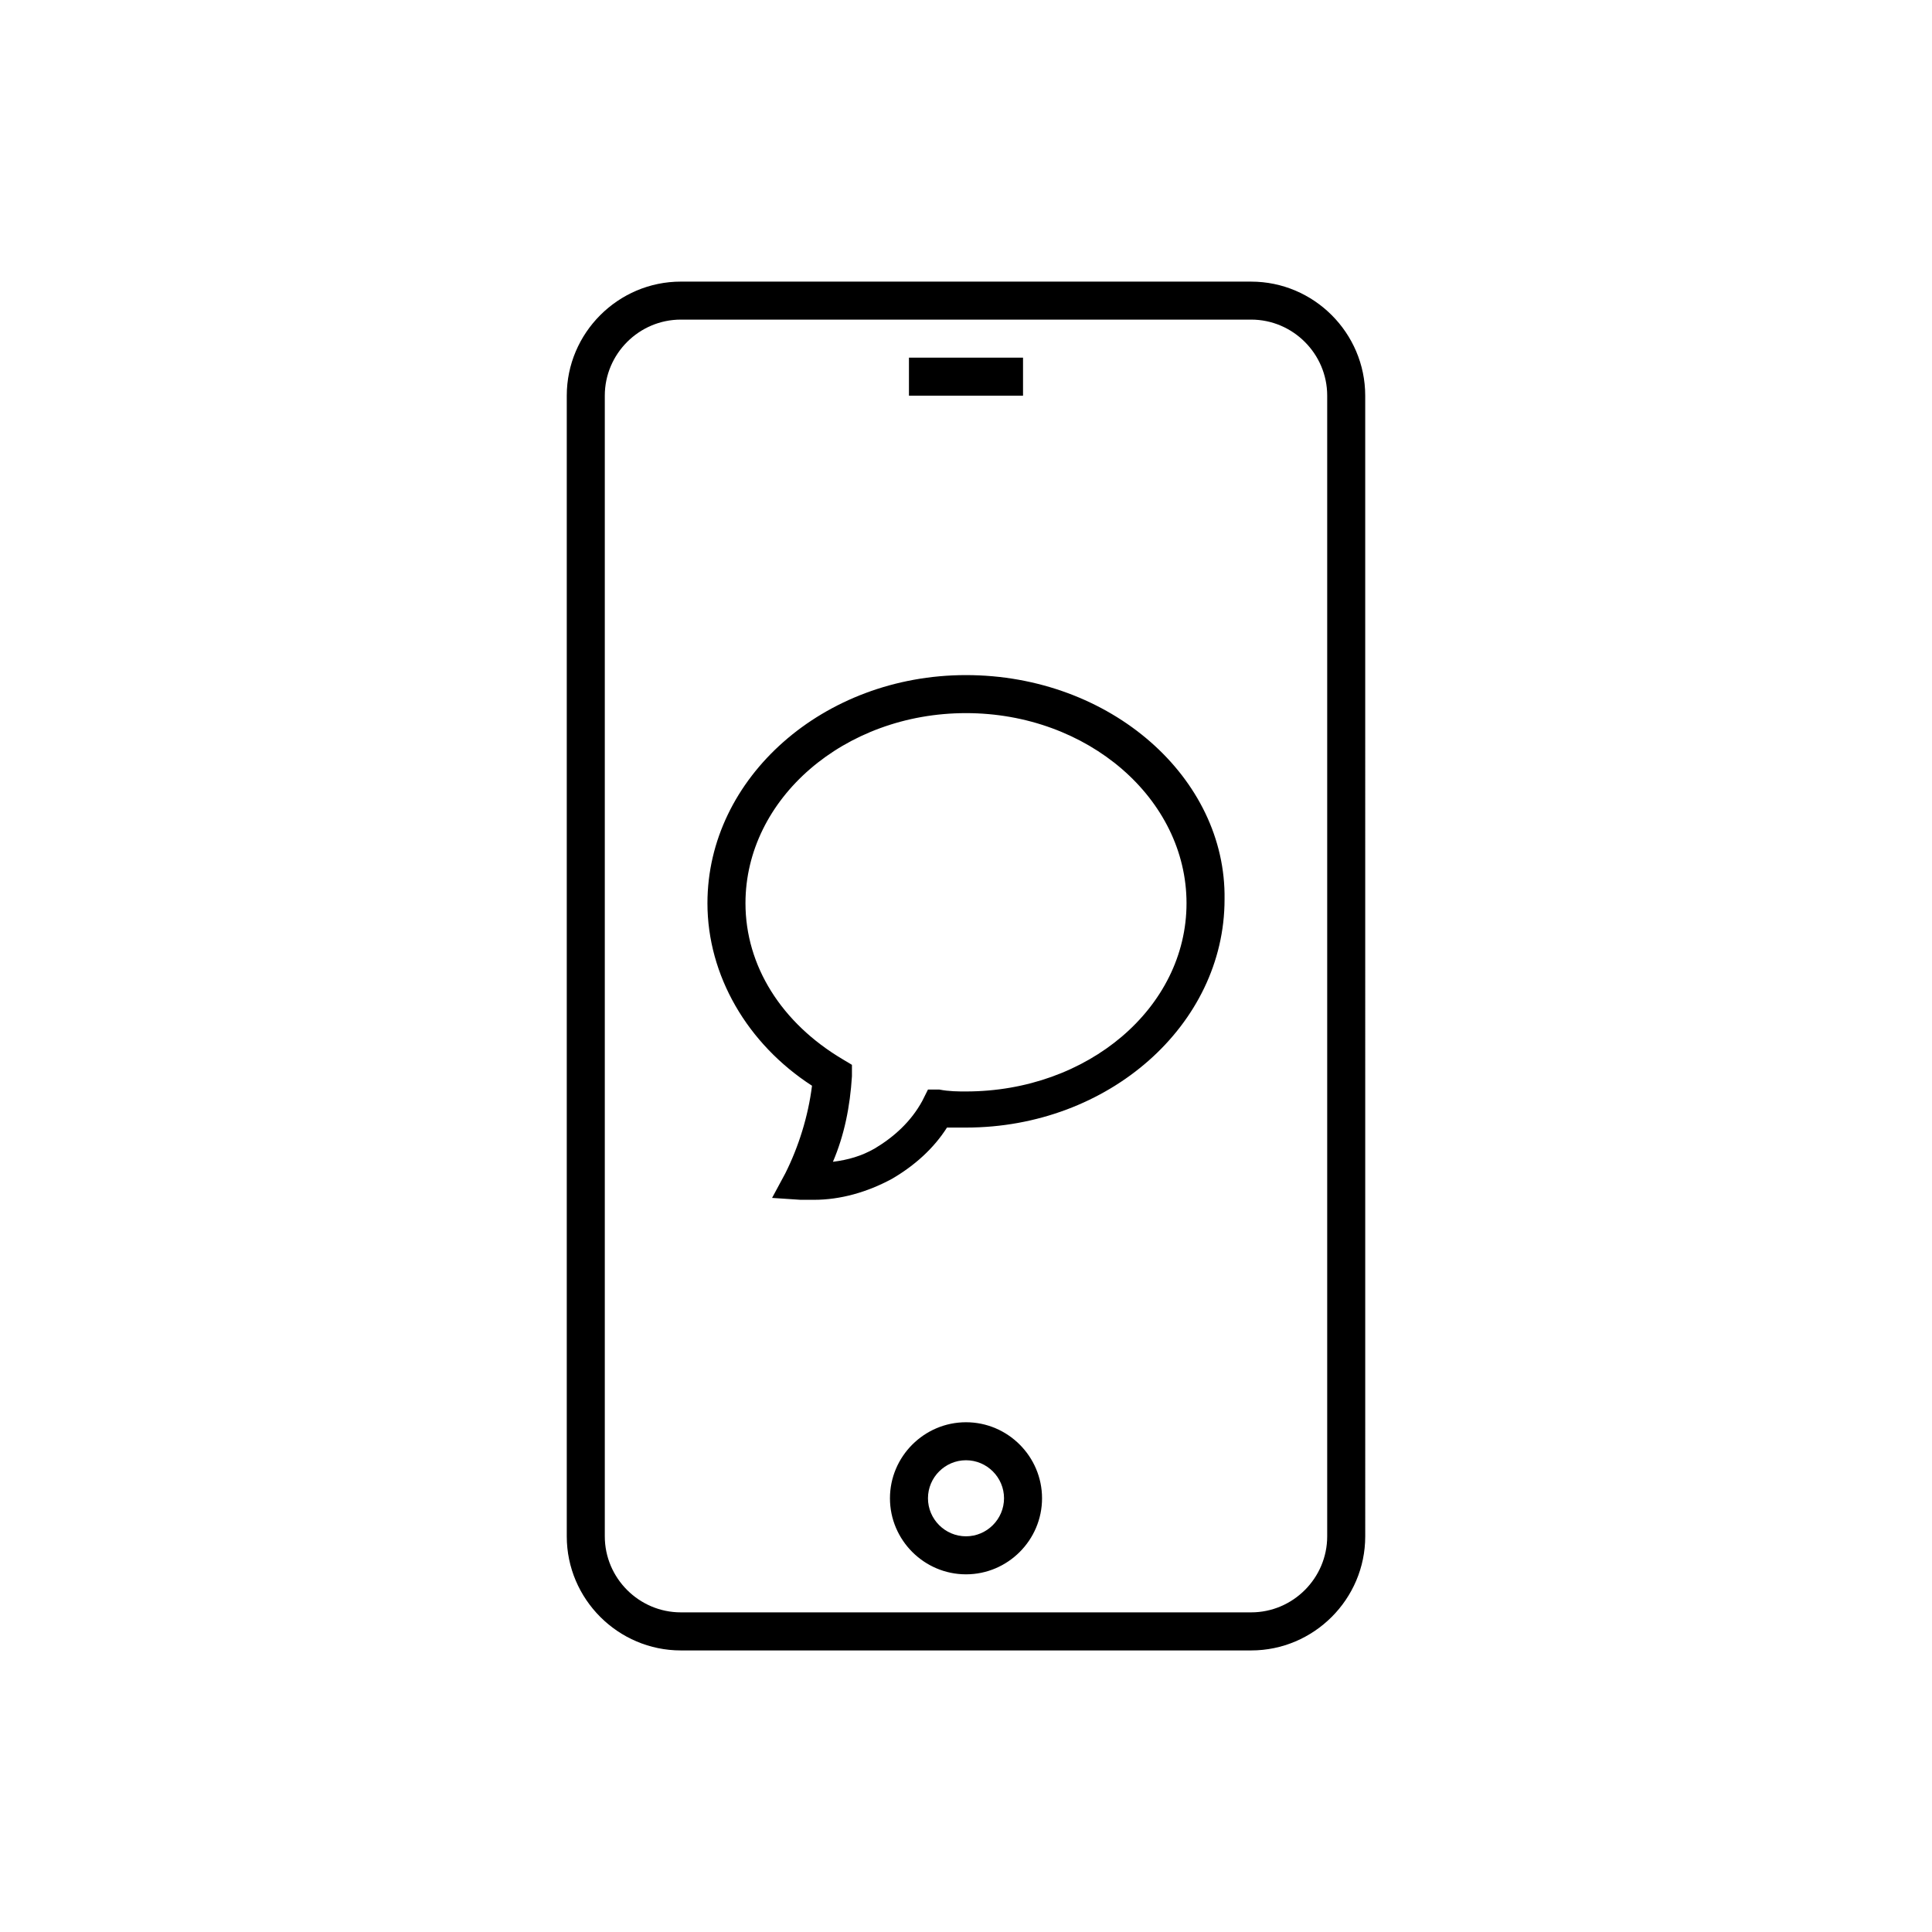 <?xml version="1.0" encoding="UTF-8"?>
<!-- Uploaded to: SVG Repo, www.svgrepo.com, Generator: SVG Repo Mixer Tools -->
<svg fill="#000000" width="800px" height="800px" version="1.1" viewBox="144 144 512 512" xmlns="http://www.w3.org/2000/svg">
 <path d="m475.57 218.63h-151.14c-16.625 0-30.23 13.602-30.23 30.23v302.29c0 16.625 13.602 30.23 30.23 30.23h151.14c16.625 0 30.23-13.602 30.23-30.23l-0.004-302.29c0-16.625-13.602-30.227-30.227-30.227zm20.152 332.51c0 11.082-9.07 20.152-20.152 20.152h-151.14c-11.082 0-20.152-9.07-20.152-20.152v-302.29c0-11.082 9.07-20.152 20.152-20.152h151.14c11.082 0 20.152 9.07 20.152 20.152zm-80.609-312.36h-30.23v10.078h30.23zm-15.113 282.13c-11.082 0-20.152 9.07-20.152 20.152 0 11.082 9.07 20.152 20.152 20.152s20.152-9.07 20.152-20.152c0-11.086-9.07-20.152-20.152-20.152zm0 30.227c-5.543 0-10.078-4.535-10.078-10.078s4.535-10.078 10.078-10.078 10.078 4.535 10.078 10.078c-0.004 5.543-4.539 10.078-10.078 10.078zm0-228.23c-37.785 0-68.52 27.207-68.52 60.457 0 19.145 10.578 37.281 27.711 48.367-1.008 8.062-3.527 16.121-7.055 23.176l-3.527 6.551 7.559 0.504h3.527c7.055 0 14.105-2.016 20.656-5.543 6.047-3.527 11.082-8.062 14.609-13.602h5.039c37.785 0 68.52-27.207 68.52-60.457 0.5-32.246-30.23-59.453-68.52-59.453zm0 110.34c-2.016 0-4.535 0-7.055-0.504h-3.023l-1.512 3.023c-3.023 5.543-7.559 9.574-12.594 12.594-3.527 2.016-7.055 3.023-11.082 3.527 3.023-7.055 4.535-14.609 5.039-22.672v-3.023l-2.519-1.512c-16.121-9.574-25.695-24.688-25.695-41.312 0-27.711 26.199-50.383 58.441-50.383s58.441 22.672 58.441 50.383c0 27.711-26.199 49.879-58.441 49.879z"/>
</svg>